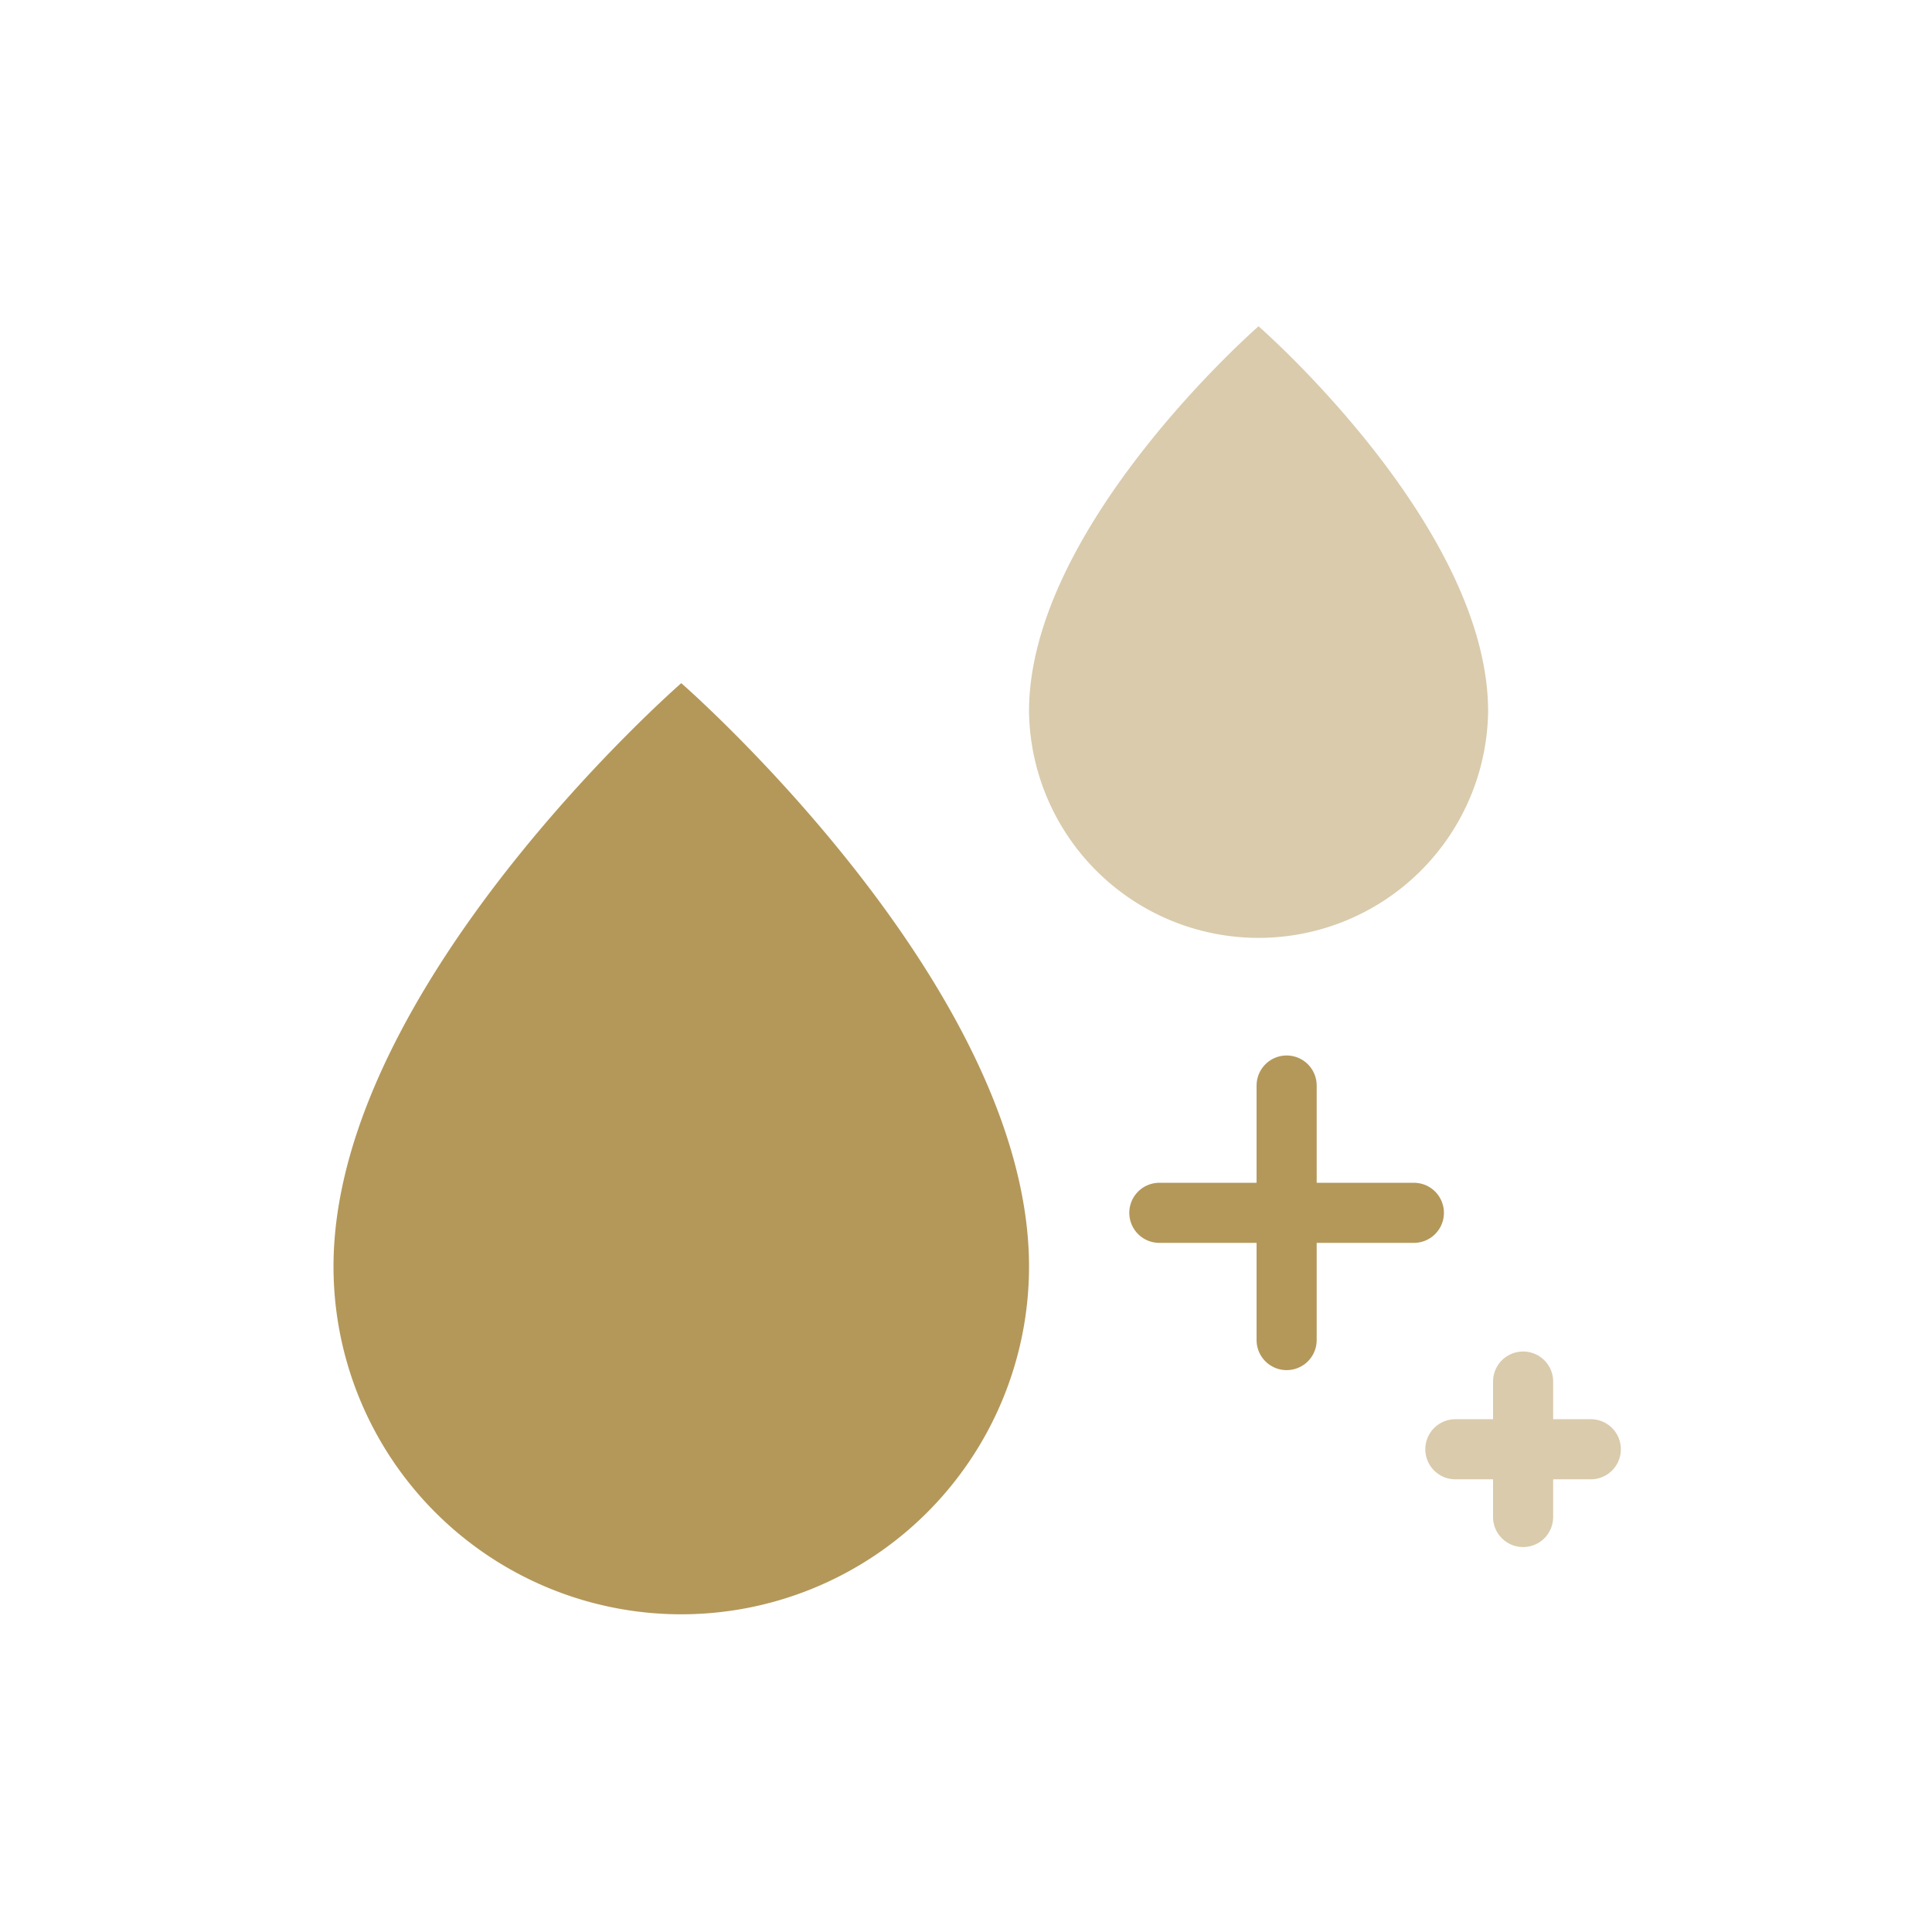 <svg id="Layer_1" data-name="Layer 1" xmlns="http://www.w3.org/2000/svg" viewBox="0 0 450 450"><title>goutte_plus</title><path d="M239.68,295a81,81,0,0,1-162,0c0-65.35,81-135.88,81-135.88S239.68,229.67,239.68,295Z" style="fill:#b4985a"/><path d="M346.61,165.71a53.47,53.47,0,0,1-106.93,0c0-43.15,53.46-89.71,53.46-89.71S346.61,122.56,346.61,165.71Z" style="fill:#d9cbac"/><line x1="299.68" y1="252.84" x2="299.68" y2="312.13" style="fill:none;stroke:#b4985a;stroke-linecap:round;stroke-linejoin:round;stroke-width:14px"/><line x1="329.32" y1="282.49" x2="270.03" y2="282.49" style="fill:none;stroke:#b4985a;stroke-linecap:round;stroke-linejoin:round;stroke-width:14px"/><line x1="354.76" y1="321.79" x2="354.76" y2="353.34" style="fill:none;stroke:#d9cbac;stroke-linecap:round;stroke-linejoin:round;stroke-width:14px"/><line x1="370.53" y1="337.56" x2="338.98" y2="337.56" style="fill:none;stroke:#d9cbac;stroke-linecap:round;stroke-linejoin:round;stroke-width:14px"/></svg>
